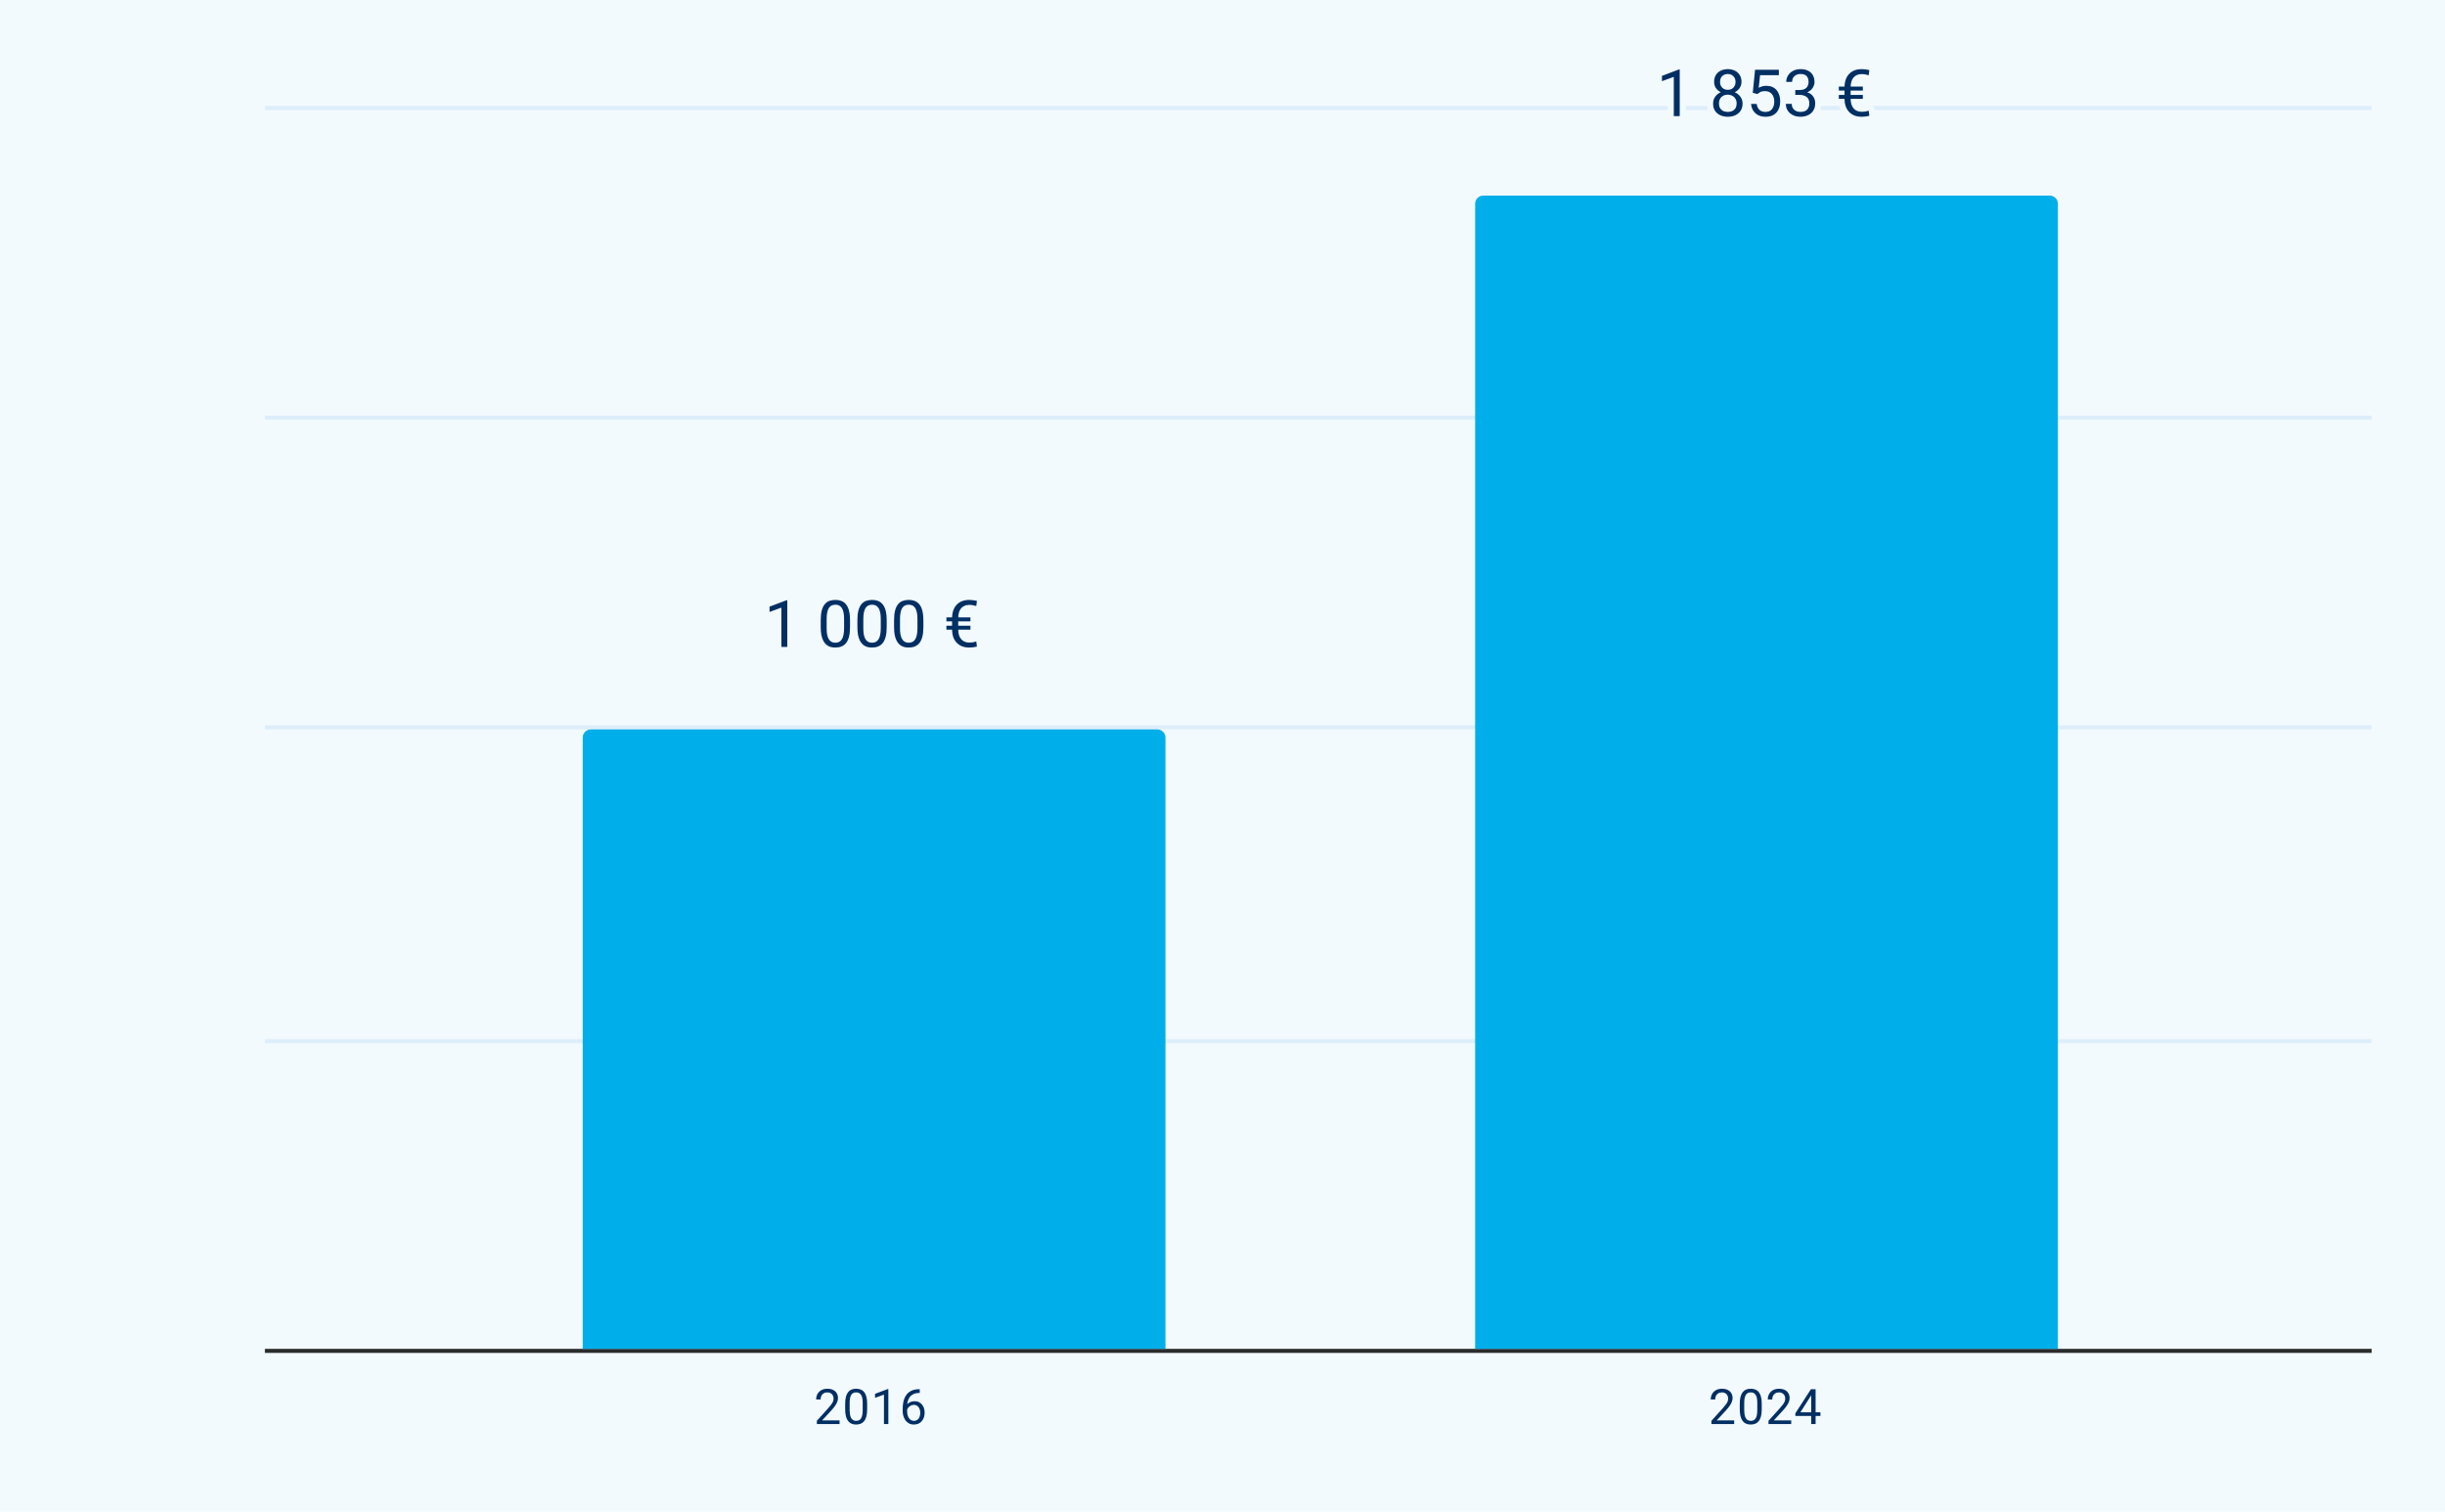 <?xml version="1.0" encoding="UTF-8"?> <svg xmlns:xlink="http://www.w3.org/1999/xlink" xmlns="http://www.w3.org/2000/svg" version="1.1" viewBox="0.0 0.0 600.0 371.0" fill="none" stroke="none" stroke-linecap="square" stroke-miterlimit="10" width="600" height="371"><path fill="#f3fafe" d="M0 0L600.0 0L600.0 371.0L0 371.0L0 0Z" fill-rule="nonzero"></path><path stroke="#2b2d2d" stroke-width="1.0" stroke-linecap="butt" d="M65.5 331.5L581.5 331.5" fill-rule="nonzero"></path><path stroke="#ddeefa" stroke-width="1.0" stroke-linecap="butt" d="M65.5 255.5L581.5 255.5" fill-rule="nonzero"></path><path stroke="#ddeefa" stroke-width="1.0" stroke-linecap="butt" d="M65.5 178.5L581.5 178.5" fill-rule="nonzero"></path><path stroke="#ddeefa" stroke-width="1.0" stroke-linecap="butt" d="M65.5 102.5L581.5 102.5" fill-rule="nonzero"></path><path stroke="#ddeefa" stroke-width="1.0" stroke-linecap="butt" d="M65.5 26.5L581.5 26.5" fill-rule="nonzero"></path><clipPath id="id_0"><path d="M65.55 26.05L581.45 26.05L581.45 331.45L65.55 331.45L65.55 26.05Z" clip-rule="nonzero"></path></clipPath><path stroke="#000000" stroke-width="2.0" stroke-linecap="butt" stroke-opacity="0.0" clip-path="url(#id_0)" d="M286.0 331.0L143.0 331.0L143.0 181.0C143.0 179.895 143.895 179.0 145.0 179.0L284.0 179.0C285.105 179.0 286.0 179.895 286.0 181.0Z" fill-rule="nonzero"></path><path fill="#00aeea" clip-path="url(#id_0)" d="M286.0 331.0L143.0 331.0L143.0 181.0C143.0 179.895 143.895 179.0 145.0 179.0L284.0 179.0C285.105 179.0 286.0 179.895 286.0 181.0Z" fill-rule="nonzero"></path><path stroke="#000000" stroke-width="2.0" stroke-linecap="butt" stroke-opacity="0.0" clip-path="url(#id_0)" d="M505.0 331.0L362.0 331.0L362.0 50.0C362.0 48.895 362.895 48.0 364.0 48.0L503.0 48.0C504.105 48.0 505.0 48.895 505.0 50.0Z" fill-rule="nonzero"></path><path fill="#00aeea" clip-path="url(#id_0)" d="M505.0 331.0L362.0 331.0L362.0 50.0C362.0 48.895 362.895 48.0 364.0 48.0L503.0 48.0C504.105 48.0 505.0 48.895 505.0 50.0Z" fill-rule="nonzero"></path><path stroke="#f3fafe" stroke-width="3.0" stroke-linejoin="round" stroke-linecap="round" d="M193.203 147.312L193.203 158.75L191.75 158.75L191.75 149.109L188.844 150.172L188.844 148.875L192.969 147.312L193.203 147.312ZM208.594 152.156L208.594 153.891Q208.594 155.281 208.344 156.25Q208.094 157.203 207.625 157.797Q207.156 158.375 206.484 158.641Q205.828 158.906 205.0 158.906Q204.344 158.906 203.781 158.75Q203.234 158.578 202.797 158.219Q202.359 157.844 202.047 157.266Q201.734 156.672 201.562 155.844Q201.406 155.0 201.406 153.891L201.406 152.156Q201.406 150.75 201.656 149.812Q201.906 148.859 202.375 148.297Q202.844 147.719 203.5 147.469Q204.172 147.219 204.984 147.219Q205.656 147.219 206.203 147.375Q206.766 147.531 207.203 147.891Q207.641 148.234 207.953 148.812Q208.266 149.375 208.422 150.203Q208.594 151.031 208.594 152.156ZM207.141 154.125L207.141 151.906Q207.141 151.141 207.047 150.562Q206.953 149.984 206.781 149.578Q206.609 149.156 206.344 148.906Q206.094 148.641 205.75 148.516Q205.406 148.391 204.984 148.391Q204.469 148.391 204.062 148.594Q203.672 148.781 203.406 149.203Q203.141 149.609 203.0 150.281Q202.859 150.953 202.859 151.906L202.859 154.125Q202.859 154.891 202.938 155.484Q203.031 156.062 203.203 156.484Q203.391 156.906 203.641 157.188Q203.906 157.453 204.25 157.594Q204.594 157.719 205.0 157.719Q205.531 157.719 205.922 157.516Q206.328 157.312 206.594 156.875Q206.875 156.438 207.0 155.766Q207.141 155.078 207.141 154.125ZM217.594 152.156L217.594 153.891Q217.594 155.281 217.344 156.25Q217.094 157.203 216.625 157.797Q216.156 158.375 215.484 158.641Q214.828 158.906 214.0 158.906Q213.344 158.906 212.781 158.75Q212.234 158.578 211.797 158.219Q211.359 157.844 211.047 157.266Q210.734 156.672 210.562 155.844Q210.406 155.0 210.406 153.891L210.406 152.156Q210.406 150.75 210.656 149.812Q210.906 148.859 211.375 148.297Q211.844 147.719 212.5 147.469Q213.172 147.219 213.984 147.219Q214.656 147.219 215.203 147.375Q215.766 147.531 216.203 147.891Q216.641 148.234 216.953 148.812Q217.266 149.375 217.422 150.203Q217.594 151.031 217.594 152.156ZM216.141 154.125L216.141 151.906Q216.141 151.141 216.047 150.562Q215.953 149.984 215.781 149.578Q215.609 149.156 215.344 148.906Q215.094 148.641 214.75 148.516Q214.406 148.391 213.984 148.391Q213.469 148.391 213.062 148.594Q212.672 148.781 212.406 149.203Q212.141 149.609 212.0 150.281Q211.859 150.953 211.859 151.906L211.859 154.125Q211.859 154.891 211.938 155.484Q212.031 156.062 212.203 156.484Q212.391 156.906 212.641 157.188Q212.906 157.453 213.25 157.594Q213.594 157.719 214.0 157.719Q214.531 157.719 214.922 157.516Q215.328 157.312 215.594 156.875Q215.875 156.438 216.0 155.766Q216.141 155.078 216.141 154.125ZM226.594 152.156L226.594 153.891Q226.594 155.281 226.344 156.25Q226.094 157.203 225.625 157.797Q225.156 158.375 224.484 158.641Q223.828 158.906 223.0 158.906Q222.344 158.906 221.781 158.75Q221.234 158.578 220.797 158.219Q220.359 157.844 220.047 157.266Q219.734 156.672 219.562 155.844Q219.406 155.0 219.406 153.891L219.406 152.156Q219.406 150.75 219.656 149.812Q219.906 148.859 220.375 148.297Q220.844 147.719 221.5 147.469Q222.172 147.219 222.984 147.219Q223.656 147.219 224.203 147.375Q224.766 147.531 225.203 147.891Q225.641 148.234 225.953 148.812Q226.266 149.375 226.422 150.203Q226.594 151.031 226.594 152.156ZM225.141 154.125L225.141 151.906Q225.141 151.141 225.047 150.562Q224.953 149.984 224.781 149.578Q224.609 149.156 224.344 148.906Q224.094 148.641 223.75 148.516Q223.406 148.391 222.984 148.391Q222.469 148.391 222.062 148.594Q221.672 148.781 221.406 149.203Q221.141 149.609 221.0 150.281Q220.859 150.953 220.859 151.906L220.859 154.125Q220.859 154.891 220.938 155.484Q221.031 156.062 221.203 156.484Q221.391 156.906 221.641 157.188Q221.906 157.453 222.25 157.594Q222.594 157.719 223.0 157.719Q223.531 157.719 223.922 157.516Q224.328 157.312 224.594 156.875Q224.875 156.438 225.0 155.766Q225.141 155.078 225.141 154.125ZM237.875 157.688Q238.328 157.688 238.75 157.625Q239.188 157.547 239.578 157.422L239.734 158.672Q239.297 158.781 238.812 158.844Q238.344 158.906 237.859 158.906Q236.922 158.906 236.141 158.625Q235.375 158.328 234.812 157.766Q234.25 157.203 233.938 156.359Q233.641 155.5 233.641 154.375L233.641 151.766Q233.641 150.625 233.938 149.781Q234.25 148.922 234.812 148.359Q235.375 147.781 236.141 147.5Q236.906 147.219 237.844 147.219Q238.344 147.219 238.797 147.281Q239.25 147.344 239.734 147.453L239.578 148.719Q239.188 148.594 238.75 148.516Q238.312 148.438 237.859 148.438Q237.234 148.438 236.734 148.641Q236.234 148.844 235.875 149.25Q235.516 149.656 235.328 150.281Q235.141 150.906 235.141 151.75L235.141 154.375Q235.141 155.219 235.328 155.844Q235.531 156.469 235.891 156.875Q236.25 157.281 236.75 157.484Q237.25 157.688 237.875 157.688ZM238.141 151.5L238.141 152.484L232.25 152.484L232.25 151.5L238.141 151.5ZM238.141 153.547L238.141 154.516L232.25 154.516L232.25 153.547L238.141 153.547Z" fill-rule="nonzero"></path><path fill="#002f63" d="M193.203 147.312L193.203 158.75L191.75 158.75L191.75 149.109L188.844 150.172L188.844 148.875L192.969 147.312L193.203 147.312ZM208.594 152.156L208.594 153.891Q208.594 155.281 208.344 156.25Q208.094 157.203 207.625 157.797Q207.156 158.375 206.484 158.641Q205.828 158.906 205.0 158.906Q204.344 158.906 203.781 158.75Q203.234 158.578 202.797 158.219Q202.359 157.844 202.047 157.266Q201.734 156.672 201.562 155.844Q201.406 155.0 201.406 153.891L201.406 152.156Q201.406 150.75 201.656 149.812Q201.906 148.859 202.375 148.297Q202.844 147.719 203.5 147.469Q204.172 147.219 204.984 147.219Q205.656 147.219 206.203 147.375Q206.766 147.531 207.203 147.891Q207.641 148.234 207.953 148.812Q208.266 149.375 208.422 150.203Q208.594 151.031 208.594 152.156ZM207.141 154.125L207.141 151.906Q207.141 151.141 207.047 150.562Q206.953 149.984 206.781 149.578Q206.609 149.156 206.344 148.906Q206.094 148.641 205.75 148.516Q205.406 148.391 204.984 148.391Q204.469 148.391 204.062 148.594Q203.672 148.781 203.406 149.203Q203.141 149.609 203.0 150.281Q202.859 150.953 202.859 151.906L202.859 154.125Q202.859 154.891 202.938 155.484Q203.031 156.062 203.203 156.484Q203.391 156.906 203.641 157.188Q203.906 157.453 204.25 157.594Q204.594 157.719 205.0 157.719Q205.531 157.719 205.922 157.516Q206.328 157.312 206.594 156.875Q206.875 156.438 207.0 155.766Q207.141 155.078 207.141 154.125ZM217.594 152.156L217.594 153.891Q217.594 155.281 217.344 156.25Q217.094 157.203 216.625 157.797Q216.156 158.375 215.484 158.641Q214.828 158.906 214.0 158.906Q213.344 158.906 212.781 158.75Q212.234 158.578 211.797 158.219Q211.359 157.844 211.047 157.266Q210.734 156.672 210.562 155.844Q210.406 155.0 210.406 153.891L210.406 152.156Q210.406 150.75 210.656 149.812Q210.906 148.859 211.375 148.297Q211.844 147.719 212.5 147.469Q213.172 147.219 213.984 147.219Q214.656 147.219 215.203 147.375Q215.766 147.531 216.203 147.891Q216.641 148.234 216.953 148.812Q217.266 149.375 217.422 150.203Q217.594 151.031 217.594 152.156ZM216.141 154.125L216.141 151.906Q216.141 151.141 216.047 150.562Q215.953 149.984 215.781 149.578Q215.609 149.156 215.344 148.906Q215.094 148.641 214.75 148.516Q214.406 148.391 213.984 148.391Q213.469 148.391 213.062 148.594Q212.672 148.781 212.406 149.203Q212.141 149.609 212.0 150.281Q211.859 150.953 211.859 151.906L211.859 154.125Q211.859 154.891 211.938 155.484Q212.031 156.062 212.203 156.484Q212.391 156.906 212.641 157.188Q212.906 157.453 213.25 157.594Q213.594 157.719 214.0 157.719Q214.531 157.719 214.922 157.516Q215.328 157.312 215.594 156.875Q215.875 156.438 216.0 155.766Q216.141 155.078 216.141 154.125ZM226.594 152.156L226.594 153.891Q226.594 155.281 226.344 156.25Q226.094 157.203 225.625 157.797Q225.156 158.375 224.484 158.641Q223.828 158.906 223.0 158.906Q222.344 158.906 221.781 158.75Q221.234 158.578 220.797 158.219Q220.359 157.844 220.047 157.266Q219.734 156.672 219.562 155.844Q219.406 155.0 219.406 153.891L219.406 152.156Q219.406 150.75 219.656 149.812Q219.906 148.859 220.375 148.297Q220.844 147.719 221.5 147.469Q222.172 147.219 222.984 147.219Q223.656 147.219 224.203 147.375Q224.766 147.531 225.203 147.891Q225.641 148.234 225.953 148.812Q226.266 149.375 226.422 150.203Q226.594 151.031 226.594 152.156ZM225.141 154.125L225.141 151.906Q225.141 151.141 225.047 150.562Q224.953 149.984 224.781 149.578Q224.609 149.156 224.344 148.906Q224.094 148.641 223.75 148.516Q223.406 148.391 222.984 148.391Q222.469 148.391 222.062 148.594Q221.672 148.781 221.406 149.203Q221.141 149.609 221.0 150.281Q220.859 150.953 220.859 151.906L220.859 154.125Q220.859 154.891 220.938 155.484Q221.031 156.062 221.203 156.484Q221.391 156.906 221.641 157.188Q221.906 157.453 222.25 157.594Q222.594 157.719 223.0 157.719Q223.531 157.719 223.922 157.516Q224.328 157.312 224.594 156.875Q224.875 156.438 225.0 155.766Q225.141 155.078 225.141 154.125ZM237.875 157.688Q238.328 157.688 238.75 157.625Q239.188 157.547 239.578 157.422L239.734 158.672Q239.297 158.781 238.812 158.844Q238.344 158.906 237.859 158.906Q236.922 158.906 236.141 158.625Q235.375 158.328 234.812 157.766Q234.25 157.203 233.938 156.359Q233.641 155.5 233.641 154.375L233.641 151.766Q233.641 150.625 233.938 149.781Q234.25 148.922 234.812 148.359Q235.375 147.781 236.141 147.5Q236.906 147.219 237.844 147.219Q238.344 147.219 238.797 147.281Q239.25 147.344 239.734 147.453L239.578 148.719Q239.188 148.594 238.75 148.516Q238.312 148.438 237.859 148.438Q237.234 148.438 236.734 148.641Q236.234 148.844 235.875 149.25Q235.516 149.656 235.328 150.281Q235.141 150.906 235.141 151.75L235.141 154.375Q235.141 155.219 235.328 155.844Q235.531 156.469 235.891 156.875Q236.25 157.281 236.75 157.484Q237.25 157.688 237.875 157.688ZM238.141 151.5L238.141 152.484L232.25 152.484L232.25 151.5L238.141 151.5ZM238.141 153.547L238.141 154.516L232.25 154.516L232.25 153.547L238.141 153.547Z" fill-rule="nonzero"></path><path stroke="#f3fafe" stroke-width="3.0" stroke-linejoin="round" stroke-linecap="round" d="M412.203 17.059L412.203 28.497L410.75 28.497L410.75 18.856L407.844 19.919L407.844 18.622L411.969 17.059L412.203 17.059ZM427.625 25.419Q427.625 26.45 427.141 27.184Q426.656 27.903 425.844 28.278Q425.031 28.653 424.0 28.653Q422.984 28.653 422.156 28.278Q421.344 27.903 420.859 27.184Q420.391 26.45 420.391 25.419Q420.391 24.731 420.641 24.169Q420.906 23.606 421.391 23.184Q421.875 22.763 422.531 22.528Q423.188 22.294 423.984 22.294Q425.031 22.294 425.844 22.7Q426.672 23.106 427.141 23.809Q427.625 24.513 427.625 25.419ZM426.172 25.388Q426.172 24.747 425.891 24.263Q425.625 23.778 425.125 23.513Q424.641 23.231 423.984 23.231Q423.328 23.231 422.844 23.513Q422.359 23.778 422.094 24.263Q421.828 24.747 421.828 25.388Q421.828 26.044 422.094 26.513Q422.359 26.966 422.844 27.216Q423.328 27.466 424.0 27.466Q424.672 27.466 425.156 27.216Q425.641 26.966 425.906 26.513Q426.172 26.044 426.172 25.388ZM427.359 20.075Q427.359 20.903 426.922 21.575Q426.484 22.231 425.719 22.622Q424.969 22.997 424.0 22.997Q423.031 22.997 422.266 22.622Q421.5 22.231 421.062 21.575Q420.641 20.903 420.641 20.075Q420.641 19.091 421.078 18.403Q421.516 17.7 422.266 17.341Q423.031 16.966 424.0 16.966Q424.969 16.966 425.719 17.341Q426.484 17.7 426.922 18.403Q427.359 19.091 427.359 20.075ZM425.906 20.106Q425.906 19.528 425.656 19.091Q425.422 18.653 424.984 18.403Q424.562 18.153 424.0 18.153Q423.422 18.153 423.0 18.388Q422.578 18.622 422.328 19.059Q422.094 19.497 422.094 20.106Q422.094 20.684 422.328 21.122Q422.578 21.559 423.0 21.809Q423.438 22.044 424.0 22.044Q424.578 22.044 425.0 21.809Q425.422 21.559 425.656 21.122Q425.906 20.684 425.906 20.106ZM431.281 23.075L430.125 22.778L430.688 17.122L436.531 17.122L436.531 18.45L431.922 18.45L431.578 21.544Q431.891 21.372 432.359 21.216Q432.844 21.059 433.469 21.059Q434.266 21.059 434.891 21.325Q435.516 21.591 435.953 22.091Q436.391 22.591 436.625 23.294Q436.859 23.997 436.859 24.872Q436.859 25.684 436.641 26.372Q436.422 27.059 435.969 27.575Q435.531 28.091 434.844 28.372Q434.172 28.653 433.266 28.653Q432.578 28.653 431.953 28.466Q431.344 28.263 430.859 27.872Q430.391 27.481 430.078 26.888Q429.781 26.294 429.703 25.497L431.078 25.497Q431.172 26.138 431.453 26.575Q431.734 27.013 432.188 27.247Q432.656 27.466 433.266 27.466Q433.781 27.466 434.172 27.294Q434.578 27.106 434.844 26.778Q435.125 26.434 435.266 25.966Q435.406 25.481 435.406 24.888Q435.406 24.341 435.25 23.888Q435.109 23.419 434.812 23.075Q434.531 22.731 434.109 22.544Q433.688 22.356 433.141 22.356Q432.406 22.356 432.031 22.559Q431.672 22.747 431.281 23.075ZM440.562 22.091L441.594 22.091Q442.344 22.091 442.844 21.841Q443.344 21.591 443.578 21.153Q443.828 20.7 443.828 20.153Q443.828 19.497 443.609 19.059Q443.391 18.606 442.953 18.388Q442.516 18.153 441.844 18.153Q441.234 18.153 440.766 18.388Q440.312 18.622 440.047 19.059Q439.781 19.497 439.781 20.091L438.344 20.091Q438.344 19.231 438.781 18.528Q439.219 17.809 440.0 17.388Q440.797 16.966 441.844 16.966Q442.875 16.966 443.641 17.325Q444.422 17.684 444.844 18.403Q445.281 19.122 445.281 20.184Q445.281 20.606 445.078 21.106Q444.891 21.591 444.469 22.013Q444.047 22.434 443.375 22.7Q442.719 22.966 441.797 22.966L440.562 22.966L440.562 22.091ZM440.562 23.278L440.562 22.419L441.797 22.419Q442.875 22.419 443.578 22.684Q444.297 22.934 444.703 23.372Q445.125 23.794 445.281 24.309Q445.453 24.809 445.453 25.325Q445.453 26.122 445.188 26.747Q444.922 27.356 444.422 27.794Q443.938 28.216 443.281 28.434Q442.625 28.653 441.859 28.653Q441.109 28.653 440.453 28.45Q439.812 28.231 439.312 27.825Q438.812 27.419 438.531 26.841Q438.25 26.247 438.25 25.481L439.688 25.481Q439.688 26.075 439.953 26.528Q440.219 26.966 440.703 27.216Q441.188 27.466 441.859 27.466Q442.516 27.466 443.0 27.231Q443.484 26.997 443.734 26.528Q444.0 26.059 444.0 25.356Q444.0 24.638 443.703 24.184Q443.406 23.731 442.859 23.513Q442.328 23.278 441.594 23.278L440.562 23.278ZM456.875 27.434Q457.328 27.434 457.75 27.372Q458.188 27.294 458.578 27.169L458.734 28.419Q458.297 28.528 457.812 28.591Q457.344 28.653 456.859 28.653Q455.922 28.653 455.141 28.372Q454.375 28.075 453.812 27.513Q453.25 26.95 452.938 26.106Q452.641 25.247 452.641 24.122L452.641 21.513Q452.641 20.372 452.938 19.528Q453.25 18.669 453.812 18.106Q454.375 17.528 455.141 17.247Q455.906 16.966 456.844 16.966Q457.344 16.966 457.797 17.028Q458.25 17.091 458.734 17.2L458.578 18.466Q458.188 18.341 457.75 18.263Q457.312 18.184 456.859 18.184Q456.234 18.184 455.734 18.388Q455.234 18.591 454.875 18.997Q454.516 19.403 454.328 20.028Q454.141 20.653 454.141 21.497L454.141 24.122Q454.141 24.966 454.328 25.591Q454.531 26.216 454.891 26.622Q455.25 27.028 455.75 27.231Q456.25 27.434 456.875 27.434ZM457.141 21.247L457.141 22.231L451.25 22.231L451.25 21.247L457.141 21.247ZM457.141 23.294L457.141 24.263L451.25 24.263L451.25 23.294L457.141 23.294Z" fill-rule="nonzero"></path><path fill="#002f63" d="M412.203 17.059L412.203 28.497L410.75 28.497L410.75 18.856L407.844 19.919L407.844 18.622L411.969 17.059L412.203 17.059ZM427.625 25.419Q427.625 26.45 427.141 27.184Q426.656 27.903 425.844 28.278Q425.031 28.653 424.0 28.653Q422.984 28.653 422.156 28.278Q421.344 27.903 420.859 27.184Q420.391 26.45 420.391 25.419Q420.391 24.731 420.641 24.169Q420.906 23.606 421.391 23.184Q421.875 22.763 422.531 22.528Q423.188 22.294 423.984 22.294Q425.031 22.294 425.844 22.7Q426.672 23.106 427.141 23.809Q427.625 24.513 427.625 25.419ZM426.172 25.388Q426.172 24.747 425.891 24.263Q425.625 23.778 425.125 23.513Q424.641 23.231 423.984 23.231Q423.328 23.231 422.844 23.513Q422.359 23.778 422.094 24.263Q421.828 24.747 421.828 25.388Q421.828 26.044 422.094 26.513Q422.359 26.966 422.844 27.216Q423.328 27.466 424.0 27.466Q424.672 27.466 425.156 27.216Q425.641 26.966 425.906 26.513Q426.172 26.044 426.172 25.388ZM427.359 20.075Q427.359 20.903 426.922 21.575Q426.484 22.231 425.719 22.622Q424.969 22.997 424.0 22.997Q423.031 22.997 422.266 22.622Q421.5 22.231 421.062 21.575Q420.641 20.903 420.641 20.075Q420.641 19.091 421.078 18.403Q421.516 17.7 422.266 17.341Q423.031 16.966 424.0 16.966Q424.969 16.966 425.719 17.341Q426.484 17.7 426.922 18.403Q427.359 19.091 427.359 20.075ZM425.906 20.106Q425.906 19.528 425.656 19.091Q425.422 18.653 424.984 18.403Q424.562 18.153 424.0 18.153Q423.422 18.153 423.0 18.388Q422.578 18.622 422.328 19.059Q422.094 19.497 422.094 20.106Q422.094 20.684 422.328 21.122Q422.578 21.559 423.0 21.809Q423.438 22.044 424.0 22.044Q424.578 22.044 425.0 21.809Q425.422 21.559 425.656 21.122Q425.906 20.684 425.906 20.106ZM431.281 23.075L430.125 22.778L430.688 17.122L436.531 17.122L436.531 18.45L431.922 18.45L431.578 21.544Q431.891 21.372 432.359 21.216Q432.844 21.059 433.469 21.059Q434.266 21.059 434.891 21.325Q435.516 21.591 435.953 22.091Q436.391 22.591 436.625 23.294Q436.859 23.997 436.859 24.872Q436.859 25.684 436.641 26.372Q436.422 27.059 435.969 27.575Q435.531 28.091 434.844 28.372Q434.172 28.653 433.266 28.653Q432.578 28.653 431.953 28.466Q431.344 28.263 430.859 27.872Q430.391 27.481 430.078 26.888Q429.781 26.294 429.703 25.497L431.078 25.497Q431.172 26.138 431.453 26.575Q431.734 27.013 432.188 27.247Q432.656 27.466 433.266 27.466Q433.781 27.466 434.172 27.294Q434.578 27.106 434.844 26.778Q435.125 26.434 435.266 25.966Q435.406 25.481 435.406 24.888Q435.406 24.341 435.25 23.888Q435.109 23.419 434.812 23.075Q434.531 22.731 434.109 22.544Q433.688 22.356 433.141 22.356Q432.406 22.356 432.031 22.559Q431.672 22.747 431.281 23.075ZM440.562 22.091L441.594 22.091Q442.344 22.091 442.844 21.841Q443.344 21.591 443.578 21.153Q443.828 20.7 443.828 20.153Q443.828 19.497 443.609 19.059Q443.391 18.606 442.953 18.388Q442.516 18.153 441.844 18.153Q441.234 18.153 440.766 18.388Q440.312 18.622 440.047 19.059Q439.781 19.497 439.781 20.091L438.344 20.091Q438.344 19.231 438.781 18.528Q439.219 17.809 440.0 17.388Q440.797 16.966 441.844 16.966Q442.875 16.966 443.641 17.325Q444.422 17.684 444.844 18.403Q445.281 19.122 445.281 20.184Q445.281 20.606 445.078 21.106Q444.891 21.591 444.469 22.013Q444.047 22.434 443.375 22.7Q442.719 22.966 441.797 22.966L440.562 22.966L440.562 22.091ZM440.562 23.278L440.562 22.419L441.797 22.419Q442.875 22.419 443.578 22.684Q444.297 22.934 444.703 23.372Q445.125 23.794 445.281 24.309Q445.453 24.809 445.453 25.325Q445.453 26.122 445.188 26.747Q444.922 27.356 444.422 27.794Q443.938 28.216 443.281 28.434Q442.625 28.653 441.859 28.653Q441.109 28.653 440.453 28.45Q439.812 28.231 439.312 27.825Q438.812 27.419 438.531 26.841Q438.25 26.247 438.25 25.481L439.688 25.481Q439.688 26.075 439.953 26.528Q440.219 26.966 440.703 27.216Q441.188 27.466 441.859 27.466Q442.516 27.466 443.0 27.231Q443.484 26.997 443.734 26.528Q444.0 26.059 444.0 25.356Q444.0 24.638 443.703 24.184Q443.406 23.731 442.859 23.513Q442.328 23.278 441.594 23.278L440.562 23.278ZM456.875 27.434Q457.328 27.434 457.75 27.372Q458.188 27.294 458.578 27.169L458.734 28.419Q458.297 28.528 457.812 28.591Q457.344 28.653 456.859 28.653Q455.922 28.653 455.141 28.372Q454.375 28.075 453.812 27.513Q453.25 26.95 452.938 26.106Q452.641 25.247 452.641 24.122L452.641 21.513Q452.641 20.372 452.938 19.528Q453.25 18.669 453.812 18.106Q454.375 17.528 455.141 17.247Q455.906 16.966 456.844 16.966Q457.344 16.966 457.797 17.028Q458.25 17.091 458.734 17.2L458.578 18.466Q458.188 18.341 457.75 18.263Q457.312 18.184 456.859 18.184Q456.234 18.184 455.734 18.388Q455.234 18.591 454.875 18.997Q454.516 19.403 454.328 20.028Q454.141 20.653 454.141 21.497L454.141 24.122Q454.141 24.966 454.328 25.591Q454.531 26.216 454.891 26.622Q455.25 27.028 455.75 27.231Q456.25 27.434 456.875 27.434ZM457.141 21.247L457.141 22.231L451.25 22.231L451.25 21.247L457.141 21.247ZM457.141 23.294L457.141 24.263L451.25 24.263L451.25 23.294L457.141 23.294Z" fill-rule="nonzero"></path><path fill="#f3fafe" d="M48.612 330.997L48.612 332.309Q48.612 333.356 48.425 334.075Q48.237 334.794 47.878 335.231Q47.534 335.669 47.034 335.872Q46.55 336.075 45.925 336.075Q45.441 336.075 45.019 335.95Q44.597 335.825 44.269 335.559Q43.941 335.278 43.706 334.841Q43.472 334.403 43.347 333.778Q43.222 333.137 43.222 332.309L43.222 330.997Q43.222 329.95 43.409 329.247Q43.612 328.544 43.956 328.106Q44.316 327.669 44.8 327.481Q45.3 327.294 45.909 327.294Q46.409 327.294 46.831 327.419Q47.253 327.544 47.581 327.809Q47.909 328.059 48.128 328.497Q48.362 328.919 48.487 329.544Q48.612 330.169 48.612 330.997ZM47.519 332.481L47.519 330.825Q47.519 330.247 47.456 329.809Q47.394 329.372 47.253 329.059Q47.128 328.747 46.925 328.559Q46.737 328.372 46.487 328.278Q46.237 328.184 45.909 328.184Q45.534 328.184 45.222 328.325Q44.925 328.466 44.722 328.778Q44.519 329.091 44.409 329.606Q44.316 330.106 44.316 330.825L44.316 332.481Q44.316 333.059 44.378 333.497Q44.456 333.934 44.581 334.262Q44.722 334.575 44.909 334.778Q45.112 334.981 45.362 335.075Q45.612 335.169 45.925 335.169Q46.331 335.169 46.628 335.028Q46.925 334.872 47.128 334.544Q47.331 334.216 47.425 333.716Q47.519 333.2 47.519 332.481ZM57.331 335.153Q57.659 335.153 57.987 335.106Q58.316 335.044 58.597 334.95L58.722 335.887Q58.394 335.981 58.034 336.028Q57.675 336.075 57.316 336.075Q56.612 336.075 56.034 335.856Q55.456 335.637 55.034 335.216Q54.612 334.794 54.378 334.153Q54.144 333.512 54.144 332.669L54.144 330.716Q54.144 329.856 54.378 329.231Q54.612 328.591 55.034 328.169Q55.456 327.731 56.034 327.512Q56.612 327.294 57.316 327.294Q57.675 327.294 58.019 327.356Q58.362 327.403 58.722 327.481L58.597 328.419Q58.316 328.325 57.987 328.278Q57.659 328.216 57.316 328.216Q56.847 328.216 56.472 328.372Q56.097 328.528 55.831 328.841Q55.566 329.137 55.425 329.606Q55.284 330.075 55.284 330.7L55.284 332.669Q55.284 333.294 55.425 333.762Q55.566 334.231 55.831 334.544Q56.112 334.841 56.487 334.997Q56.862 335.153 57.331 335.153ZM57.534 330.512L57.534 331.247L53.112 331.247L53.112 330.512L57.534 330.512ZM57.534 332.044L57.534 332.778L53.112 332.778L53.112 332.044L57.534 332.044Z" fill-rule="nonzero"></path><path fill="#f3fafe" d="M30.628 255.537L29.769 255.319L30.191 251.069L34.566 251.069L34.566 252.069L31.113 252.069L30.847 254.397Q31.081 254.256 31.441 254.147Q31.816 254.022 32.284 254.022Q32.862 254.022 33.331 254.225Q33.8 254.428 34.128 254.803Q34.472 255.178 34.644 255.709Q34.816 256.225 34.816 256.881Q34.816 257.491 34.644 258.006Q34.487 258.522 34.144 258.913Q33.816 259.288 33.3 259.506Q32.8 259.725 32.112 259.725Q31.597 259.725 31.144 259.584Q30.691 259.428 30.316 259.131Q29.956 258.834 29.738 258.397Q29.519 257.959 29.456 257.35L30.488 257.35Q30.55 257.834 30.753 258.163Q30.972 258.491 31.316 258.663Q31.659 258.819 32.112 258.819Q32.503 258.819 32.8 258.694Q33.097 258.553 33.3 258.303Q33.519 258.053 33.628 257.694Q33.737 257.334 33.737 256.897Q33.737 256.491 33.612 256.147Q33.503 255.803 33.284 255.553Q33.066 255.287 32.753 255.147Q32.441 254.991 32.019 254.991Q31.488 254.991 31.206 255.147Q30.925 255.287 30.628 255.537ZM41.612 254.647L41.612 255.959Q41.612 257.006 41.425 257.725Q41.237 258.444 40.878 258.881Q40.534 259.319 40.034 259.522Q39.55 259.725 38.925 259.725Q38.441 259.725 38.019 259.6Q37.597 259.475 37.269 259.209Q36.941 258.928 36.706 258.491Q36.472 258.053 36.347 257.428Q36.222 256.788 36.222 255.959L36.222 254.647Q36.222 253.6 36.409 252.897Q36.612 252.194 36.956 251.756Q37.316 251.319 37.8 251.131Q38.3 250.944 38.909 250.944Q39.409 250.944 39.831 251.069Q40.253 251.194 40.581 251.459Q40.909 251.709 41.128 252.147Q41.362 252.569 41.487 253.194Q41.612 253.819 41.612 254.647ZM40.519 256.131L40.519 254.475Q40.519 253.897 40.456 253.459Q40.394 253.022 40.253 252.709Q40.128 252.397 39.925 252.209Q39.737 252.022 39.487 251.928Q39.237 251.834 38.909 251.834Q38.534 251.834 38.222 251.975Q37.925 252.116 37.722 252.428Q37.519 252.741 37.409 253.256Q37.316 253.756 37.316 254.475L37.316 256.131Q37.316 256.709 37.378 257.147Q37.456 257.584 37.581 257.913Q37.722 258.225 37.909 258.428Q38.112 258.631 38.362 258.725Q38.612 258.819 38.925 258.819Q39.331 258.819 39.628 258.678Q39.925 258.522 40.128 258.194Q40.331 257.866 40.425 257.366Q40.519 256.85 40.519 256.131ZM48.612 254.647L48.612 255.959Q48.612 257.006 48.425 257.725Q48.237 258.444 47.878 258.881Q47.534 259.319 47.034 259.522Q46.55 259.725 45.925 259.725Q45.441 259.725 45.019 259.6Q44.597 259.475 44.269 259.209Q43.941 258.928 43.706 258.491Q43.472 258.053 43.347 257.428Q43.222 256.788 43.222 255.959L43.222 254.647Q43.222 253.6 43.409 252.897Q43.612 252.194 43.956 251.756Q44.316 251.319 44.8 251.131Q45.3 250.944 45.909 250.944Q46.409 250.944 46.831 251.069Q47.253 251.194 47.581 251.459Q47.909 251.709 48.128 252.147Q48.362 252.569 48.487 253.194Q48.612 253.819 48.612 254.647ZM47.519 256.131L47.519 254.475Q47.519 253.897 47.456 253.459Q47.394 253.022 47.253 252.709Q47.128 252.397 46.925 252.209Q46.737 252.022 46.487 251.928Q46.237 251.834 45.909 251.834Q45.534 251.834 45.222 251.975Q44.925 252.116 44.722 252.428Q44.519 252.741 44.409 253.256Q44.316 253.756 44.316 254.475L44.316 256.131Q44.316 256.709 44.378 257.147Q44.456 257.584 44.581 257.913Q44.722 258.225 44.909 258.428Q45.112 258.631 45.362 258.725Q45.612 258.819 45.925 258.819Q46.331 258.819 46.628 258.678Q46.925 258.522 47.128 258.194Q47.331 257.866 47.425 257.366Q47.519 256.85 47.519 256.131ZM57.331 258.803Q57.659 258.803 57.987 258.756Q58.316 258.694 58.597 258.6L58.722 259.538Q58.394 259.631 58.034 259.678Q57.675 259.725 57.316 259.725Q56.612 259.725 56.034 259.506Q55.456 259.288 55.034 258.866Q54.612 258.444 54.378 257.803Q54.144 257.163 54.144 256.319L54.144 254.366Q54.144 253.506 54.378 252.881Q54.612 252.241 55.034 251.819Q55.456 251.381 56.034 251.162Q56.612 250.944 57.316 250.944Q57.675 250.944 58.019 251.006Q58.362 251.053 58.722 251.131L58.597 252.069Q58.316 251.975 57.987 251.928Q57.659 251.866 57.316 251.866Q56.847 251.866 56.472 252.022Q56.097 252.178 55.831 252.491Q55.566 252.787 55.425 253.256Q55.284 253.725 55.284 254.35L55.284 256.319Q55.284 256.944 55.425 257.413Q55.566 257.881 55.831 258.194Q56.112 258.491 56.487 258.647Q56.862 258.803 57.331 258.803ZM57.534 254.162L57.534 254.897L53.112 254.897L53.112 254.162L57.534 254.162ZM57.534 255.694L57.534 256.428L53.112 256.428L53.112 255.694L57.534 255.694Z" fill-rule="nonzero"></path><path fill="#f3fafe" d="M22.816 174.672L22.816 183.25L21.738 183.25L21.738 176.031L19.55 176.828L19.55 175.844L22.659 174.672L22.816 174.672ZM34.612 178.297L34.612 179.609Q34.612 180.656 34.425 181.375Q34.237 182.094 33.878 182.531Q33.534 182.969 33.034 183.172Q32.55 183.375 31.925 183.375Q31.441 183.375 31.019 183.25Q30.597 183.125 30.269 182.859Q29.941 182.578 29.706 182.141Q29.472 181.703 29.347 181.078Q29.222 180.438 29.222 179.609L29.222 178.297Q29.222 177.25 29.409 176.547Q29.613 175.844 29.956 175.406Q30.316 174.969 30.8 174.781Q31.3 174.594 31.909 174.594Q32.409 174.594 32.831 174.719Q33.253 174.844 33.581 175.109Q33.909 175.359 34.128 175.797Q34.362 176.219 34.487 176.844Q34.612 177.469 34.612 178.297ZM33.519 179.781L33.519 178.125Q33.519 177.547 33.456 177.109Q33.394 176.672 33.253 176.359Q33.128 176.047 32.925 175.859Q32.737 175.672 32.487 175.578Q32.237 175.484 31.909 175.484Q31.534 175.484 31.222 175.625Q30.925 175.766 30.722 176.078Q30.519 176.391 30.409 176.906Q30.316 177.406 30.316 178.125L30.316 179.781Q30.316 180.359 30.378 180.797Q30.456 181.234 30.581 181.562Q30.722 181.875 30.909 182.078Q31.113 182.281 31.363 182.375Q31.613 182.469 31.925 182.469Q32.331 182.469 32.628 182.328Q32.925 182.172 33.128 181.844Q33.331 181.516 33.425 181.016Q33.519 180.5 33.519 179.781ZM41.612 178.297L41.612 179.609Q41.612 180.656 41.425 181.375Q41.237 182.094 40.878 182.531Q40.534 182.969 40.034 183.172Q39.55 183.375 38.925 183.375Q38.441 183.375 38.019 183.25Q37.597 183.125 37.269 182.859Q36.941 182.578 36.706 182.141Q36.472 181.703 36.347 181.078Q36.222 180.438 36.222 179.609L36.222 178.297Q36.222 177.25 36.409 176.547Q36.612 175.844 36.956 175.406Q37.316 174.969 37.8 174.781Q38.3 174.594 38.909 174.594Q39.409 174.594 39.831 174.719Q40.253 174.844 40.581 175.109Q40.909 175.359 41.128 175.797Q41.362 176.219 41.487 176.844Q41.612 177.469 41.612 178.297ZM40.519 179.781L40.519 178.125Q40.519 177.547 40.456 177.109Q40.394 176.672 40.253 176.359Q40.128 176.047 39.925 175.859Q39.737 175.672 39.487 175.578Q39.237 175.484 38.909 175.484Q38.534 175.484 38.222 175.625Q37.925 175.766 37.722 176.078Q37.519 176.391 37.409 176.906Q37.316 177.406 37.316 178.125L37.316 179.781Q37.316 180.359 37.378 180.797Q37.456 181.234 37.581 181.562Q37.722 181.875 37.909 182.078Q38.112 182.281 38.362 182.375Q38.612 182.469 38.925 182.469Q39.331 182.469 39.628 182.328Q39.925 182.172 40.128 181.844Q40.331 181.516 40.425 181.016Q40.519 180.5 40.519 179.781ZM48.612 178.297L48.612 179.609Q48.612 180.656 48.425 181.375Q48.237 182.094 47.878 182.531Q47.534 182.969 47.034 183.172Q46.55 183.375 45.925 183.375Q45.441 183.375 45.019 183.25Q44.597 183.125 44.269 182.859Q43.941 182.578 43.706 182.141Q43.472 181.703 43.347 181.078Q43.222 180.438 43.222 179.609L43.222 178.297Q43.222 177.25 43.409 176.547Q43.612 175.844 43.956 175.406Q44.316 174.969 44.8 174.781Q45.3 174.594 45.909 174.594Q46.409 174.594 46.831 174.719Q47.253 174.844 47.581 175.109Q47.909 175.359 48.128 175.797Q48.362 176.219 48.487 176.844Q48.612 177.469 48.612 178.297ZM47.519 179.781L47.519 178.125Q47.519 177.547 47.456 177.109Q47.394 176.672 47.253 176.359Q47.128 176.047 46.925 175.859Q46.737 175.672 46.487 175.578Q46.237 175.484 45.909 175.484Q45.534 175.484 45.222 175.625Q44.925 175.766 44.722 176.078Q44.519 176.391 44.409 176.906Q44.316 177.406 44.316 178.125L44.316 179.781Q44.316 180.359 44.378 180.797Q44.456 181.234 44.581 181.562Q44.722 181.875 44.909 182.078Q45.112 182.281 45.362 182.375Q45.612 182.469 45.925 182.469Q46.331 182.469 46.628 182.328Q46.925 182.172 47.128 181.844Q47.331 181.516 47.425 181.016Q47.519 180.5 47.519 179.781ZM57.331 182.453Q57.659 182.453 57.987 182.406Q58.316 182.344 58.597 182.25L58.722 183.188Q58.394 183.281 58.034 183.328Q57.675 183.375 57.316 183.375Q56.612 183.375 56.034 183.156Q55.456 182.938 55.034 182.516Q54.612 182.094 54.378 181.453Q54.144 180.812 54.144 179.969L54.144 178.016Q54.144 177.156 54.378 176.531Q54.612 175.891 55.034 175.469Q55.456 175.031 56.034 174.812Q56.612 174.594 57.316 174.594Q57.675 174.594 58.019 174.656Q58.362 174.703 58.722 174.781L58.597 175.719Q58.316 175.625 57.987 175.578Q57.659 175.516 57.316 175.516Q56.847 175.516 56.472 175.672Q56.097 175.828 55.831 176.141Q55.566 176.438 55.425 176.906Q55.284 177.375 55.284 178.0L55.284 179.969Q55.284 180.594 55.425 181.062Q55.566 181.531 55.831 181.844Q56.112 182.141 56.487 182.297Q56.862 182.453 57.331 182.453ZM57.534 177.812L57.534 178.547L53.112 178.547L53.112 177.812L57.534 177.812ZM57.534 179.344L57.534 180.078L53.112 180.078L53.112 179.344L57.534 179.344Z" fill-rule="nonzero"></path><path fill="#f3fafe" d="M22.816 98.322L22.816 106.9L21.738 106.9L21.738 99.681L19.55 100.478L19.55 99.494L22.659 98.322L22.816 98.322ZM30.628 102.838L29.769 102.619L30.191 98.369L34.566 98.369L34.566 99.369L31.113 99.369L30.847 101.697Q31.081 101.556 31.441 101.447Q31.816 101.322 32.284 101.322Q32.862 101.322 33.331 101.525Q33.8 101.728 34.128 102.103Q34.472 102.478 34.644 103.009Q34.816 103.525 34.816 104.181Q34.816 104.791 34.644 105.306Q34.487 105.822 34.144 106.213Q33.816 106.588 33.3 106.806Q32.8 107.025 32.112 107.025Q31.597 107.025 31.144 106.884Q30.691 106.728 30.316 106.431Q29.956 106.134 29.738 105.697Q29.519 105.259 29.456 104.65L30.488 104.65Q30.55 105.134 30.753 105.463Q30.972 105.791 31.316 105.963Q31.659 106.119 32.112 106.119Q32.503 106.119 32.8 105.994Q33.097 105.853 33.3 105.603Q33.519 105.353 33.628 104.994Q33.737 104.634 33.737 104.197Q33.737 103.791 33.612 103.447Q33.503 103.103 33.284 102.853Q33.066 102.588 32.753 102.447Q32.441 102.291 32.019 102.291Q31.488 102.291 31.206 102.447Q30.925 102.588 30.628 102.838ZM41.612 101.947L41.612 103.259Q41.612 104.306 41.425 105.025Q41.237 105.744 40.878 106.181Q40.534 106.619 40.034 106.822Q39.55 107.025 38.925 107.025Q38.441 107.025 38.019 106.9Q37.597 106.775 37.269 106.509Q36.941 106.228 36.706 105.791Q36.472 105.353 36.347 104.728Q36.222 104.088 36.222 103.259L36.222 101.947Q36.222 100.9 36.409 100.197Q36.612 99.494 36.956 99.056Q37.316 98.619 37.8 98.431Q38.3 98.244 38.909 98.244Q39.409 98.244 39.831 98.369Q40.253 98.494 40.581 98.759Q40.909 99.009 41.128 99.447Q41.362 99.869 41.487 100.494Q41.612 101.119 41.612 101.947ZM40.519 103.431L40.519 101.775Q40.519 101.197 40.456 100.759Q40.394 100.322 40.253 100.009Q40.128 99.697 39.925 99.509Q39.737 99.322 39.487 99.228Q39.237 99.134 38.909 99.134Q38.534 99.134 38.222 99.275Q37.925 99.416 37.722 99.728Q37.519 100.041 37.409 100.556Q37.316 101.056 37.316 101.775L37.316 103.431Q37.316 104.009 37.378 104.447Q37.456 104.884 37.581 105.213Q37.722 105.525 37.909 105.728Q38.112 105.931 38.362 106.025Q38.612 106.119 38.925 106.119Q39.331 106.119 39.628 105.978Q39.925 105.822 40.128 105.494Q40.331 105.166 40.425 104.666Q40.519 104.15 40.519 103.431ZM48.612 101.947L48.612 103.259Q48.612 104.306 48.425 105.025Q48.237 105.744 47.878 106.181Q47.534 106.619 47.034 106.822Q46.55 107.025 45.925 107.025Q45.441 107.025 45.019 106.9Q44.597 106.775 44.269 106.509Q43.941 106.228 43.706 105.791Q43.472 105.353 43.347 104.728Q43.222 104.088 43.222 103.259L43.222 101.947Q43.222 100.9 43.409 100.197Q43.612 99.494 43.956 99.056Q44.316 98.619 44.8 98.431Q45.3 98.244 45.909 98.244Q46.409 98.244 46.831 98.369Q47.253 98.494 47.581 98.759Q47.909 99.009 48.128 99.447Q48.362 99.869 48.487 100.494Q48.612 101.119 48.612 101.947ZM47.519 103.431L47.519 101.775Q47.519 101.197 47.456 100.759Q47.394 100.322 47.253 100.009Q47.128 99.697 46.925 99.509Q46.737 99.322 46.487 99.228Q46.237 99.134 45.909 99.134Q45.534 99.134 45.222 99.275Q44.925 99.416 44.722 99.728Q44.519 100.041 44.409 100.556Q44.316 101.056 44.316 101.775L44.316 103.431Q44.316 104.009 44.378 104.447Q44.456 104.884 44.581 105.213Q44.722 105.525 44.909 105.728Q45.112 105.931 45.362 106.025Q45.612 106.119 45.925 106.119Q46.331 106.119 46.628 105.978Q46.925 105.822 47.128 105.494Q47.331 105.166 47.425 104.666Q47.519 104.15 47.519 103.431ZM57.331 106.103Q57.659 106.103 57.987 106.056Q58.316 105.994 58.597 105.9L58.722 106.838Q58.394 106.931 58.034 106.978Q57.675 107.025 57.316 107.025Q56.612 107.025 56.034 106.806Q55.456 106.588 55.034 106.166Q54.612 105.744 54.378 105.103Q54.144 104.463 54.144 103.619L54.144 101.666Q54.144 100.806 54.378 100.181Q54.612 99.541 55.034 99.119Q55.456 98.681 56.034 98.463Q56.612 98.244 57.316 98.244Q57.675 98.244 58.019 98.306Q58.362 98.353 58.722 98.431L58.597 99.369Q58.316 99.275 57.987 99.228Q57.659 99.166 57.316 99.166Q56.847 99.166 56.472 99.322Q56.097 99.478 55.831 99.791Q55.566 100.088 55.425 100.556Q55.284 101.025 55.284 101.65L55.284 103.619Q55.284 104.244 55.425 104.713Q55.566 105.181 55.831 105.494Q56.112 105.791 56.487 105.947Q56.862 106.103 57.331 106.103ZM57.534 101.463L57.534 102.197L53.112 102.197L53.112 101.463L57.534 101.463ZM57.534 102.994L57.534 103.728L53.112 103.728L53.112 102.994L57.534 102.994Z" fill-rule="nonzero"></path><path fill="#f3fafe" d="M24.847 29.659L24.847 30.55L19.269 30.55L19.269 29.769L22.066 26.659Q22.581 26.081 22.863 25.691Q23.144 25.284 23.253 24.972Q23.378 24.644 23.378 24.316Q23.378 23.894 23.206 23.55Q23.034 23.206 22.691 23.003Q22.363 22.784 21.878 22.784Q21.316 22.784 20.941 23.019Q20.566 23.238 20.378 23.628Q20.191 24.019 20.191 24.519L19.097 24.519Q19.097 23.8 19.409 23.206Q19.738 22.613 20.347 22.253Q20.972 21.894 21.878 21.894Q22.691 21.894 23.269 22.191Q23.847 22.472 24.144 22.988Q24.456 23.488 24.456 24.175Q24.456 24.55 24.331 24.941Q24.206 25.316 23.988 25.706Q23.769 26.081 23.472 26.456Q23.191 26.816 22.863 27.175L20.566 29.659L24.847 29.659ZM34.612 25.597L34.612 26.909Q34.612 27.956 34.425 28.675Q34.237 29.394 33.878 29.831Q33.534 30.269 33.034 30.472Q32.55 30.675 31.925 30.675Q31.441 30.675 31.019 30.55Q30.597 30.425 30.269 30.159Q29.941 29.878 29.706 29.441Q29.472 29.003 29.347 28.378Q29.222 27.738 29.222 26.909L29.222 25.597Q29.222 24.55 29.409 23.847Q29.613 23.144 29.956 22.706Q30.316 22.269 30.8 22.081Q31.3 21.894 31.909 21.894Q32.409 21.894 32.831 22.019Q33.253 22.144 33.581 22.409Q33.909 22.659 34.128 23.097Q34.362 23.519 34.487 24.144Q34.612 24.769 34.612 25.597ZM33.519 27.081L33.519 25.425Q33.519 24.847 33.456 24.409Q33.394 23.972 33.253 23.659Q33.128 23.347 32.925 23.159Q32.737 22.972 32.487 22.878Q32.237 22.784 31.909 22.784Q31.534 22.784 31.222 22.925Q30.925 23.066 30.722 23.378Q30.519 23.691 30.409 24.206Q30.316 24.706 30.316 25.425L30.316 27.081Q30.316 27.659 30.378 28.097Q30.456 28.534 30.581 28.863Q30.722 29.175 30.909 29.378Q31.113 29.581 31.363 29.675Q31.613 29.769 31.925 29.769Q32.331 29.769 32.628 29.628Q32.925 29.472 33.128 29.144Q33.331 28.816 33.425 28.316Q33.519 27.8 33.519 27.081ZM41.612 25.597L41.612 26.909Q41.612 27.956 41.425 28.675Q41.237 29.394 40.878 29.831Q40.534 30.269 40.034 30.472Q39.55 30.675 38.925 30.675Q38.441 30.675 38.019 30.55Q37.597 30.425 37.269 30.159Q36.941 29.878 36.706 29.441Q36.472 29.003 36.347 28.378Q36.222 27.738 36.222 26.909L36.222 25.597Q36.222 24.55 36.409 23.847Q36.612 23.144 36.956 22.706Q37.316 22.269 37.8 22.081Q38.3 21.894 38.909 21.894Q39.409 21.894 39.831 22.019Q40.253 22.144 40.581 22.409Q40.909 22.659 41.128 23.097Q41.362 23.519 41.487 24.144Q41.612 24.769 41.612 25.597ZM40.519 27.081L40.519 25.425Q40.519 24.847 40.456 24.409Q40.394 23.972 40.253 23.659Q40.128 23.347 39.925 23.159Q39.737 22.972 39.487 22.878Q39.237 22.784 38.909 22.784Q38.534 22.784 38.222 22.925Q37.925 23.066 37.722 23.378Q37.519 23.691 37.409 24.206Q37.316 24.706 37.316 25.425L37.316 27.081Q37.316 27.659 37.378 28.097Q37.456 28.534 37.581 28.863Q37.722 29.175 37.909 29.378Q38.112 29.581 38.362 29.675Q38.612 29.769 38.925 29.769Q39.331 29.769 39.628 29.628Q39.925 29.472 40.128 29.144Q40.331 28.816 40.425 28.316Q40.519 27.8 40.519 27.081ZM48.612 25.597L48.612 26.909Q48.612 27.956 48.425 28.675Q48.237 29.394 47.878 29.831Q47.534 30.269 47.034 30.472Q46.55 30.675 45.925 30.675Q45.441 30.675 45.019 30.55Q44.597 30.425 44.269 30.159Q43.941 29.878 43.706 29.441Q43.472 29.003 43.347 28.378Q43.222 27.738 43.222 26.909L43.222 25.597Q43.222 24.55 43.409 23.847Q43.612 23.144 43.956 22.706Q44.316 22.269 44.8 22.081Q45.3 21.894 45.909 21.894Q46.409 21.894 46.831 22.019Q47.253 22.144 47.581 22.409Q47.909 22.659 48.128 23.097Q48.362 23.519 48.487 24.144Q48.612 24.769 48.612 25.597ZM47.519 27.081L47.519 25.425Q47.519 24.847 47.456 24.409Q47.394 23.972 47.253 23.659Q47.128 23.347 46.925 23.159Q46.737 22.972 46.487 22.878Q46.237 22.784 45.909 22.784Q45.534 22.784 45.222 22.925Q44.925 23.066 44.722 23.378Q44.519 23.691 44.409 24.206Q44.316 24.706 44.316 25.425L44.316 27.081Q44.316 27.659 44.378 28.097Q44.456 28.534 44.581 28.863Q44.722 29.175 44.909 29.378Q45.112 29.581 45.362 29.675Q45.612 29.769 45.925 29.769Q46.331 29.769 46.628 29.628Q46.925 29.472 47.128 29.144Q47.331 28.816 47.425 28.316Q47.519 27.8 47.519 27.081ZM57.331 29.753Q57.659 29.753 57.987 29.706Q58.316 29.644 58.597 29.55L58.722 30.488Q58.394 30.581 58.034 30.628Q57.675 30.675 57.316 30.675Q56.612 30.675 56.034 30.456Q55.456 30.238 55.034 29.816Q54.612 29.394 54.378 28.753Q54.144 28.113 54.144 27.269L54.144 25.316Q54.144 24.456 54.378 23.831Q54.612 23.191 55.034 22.769Q55.456 22.331 56.034 22.113Q56.612 21.894 57.316 21.894Q57.675 21.894 58.019 21.956Q58.362 22.003 58.722 22.081L58.597 23.019Q58.316 22.925 57.987 22.878Q57.659 22.816 57.316 22.816Q56.847 22.816 56.472 22.972Q56.097 23.128 55.831 23.441Q55.566 23.738 55.425 24.206Q55.284 24.675 55.284 25.3L55.284 27.269Q55.284 27.894 55.425 28.363Q55.566 28.831 55.831 29.144Q56.112 29.441 56.487 29.597Q56.862 29.753 57.331 29.753ZM57.534 25.113L57.534 25.847L53.112 25.847L53.112 25.113L57.534 25.113ZM57.534 26.644L57.534 27.378L53.112 27.378L53.112 26.644L57.534 26.644Z" fill-rule="nonzero"></path><path fill="#002f63" d="M206.031 348.559L206.031 349.45L200.453 349.45L200.453 348.669L203.25 345.559Q203.765 344.981 204.047 344.591Q204.328 344.184 204.437 343.872Q204.562 343.544 204.562 343.216Q204.562 342.794 204.39 342.45Q204.218 342.106 203.875 341.903Q203.547 341.684 203.062 341.684Q202.5 341.684 202.125 341.919Q201.75 342.137 201.562 342.528Q201.375 342.919 201.375 343.419L200.281 343.419Q200.281 342.7 200.593 342.106Q200.922 341.512 201.531 341.153Q202.156 340.794 203.062 340.794Q203.875 340.794 204.453 341.091Q205.031 341.372 205.328 341.887Q205.64 342.387 205.64 343.075Q205.64 343.45 205.515 343.841Q205.39 344.216 205.172 344.606Q204.953 344.981 204.656 345.356Q204.375 345.716 204.047 346.075L201.75 348.559L206.031 348.559ZM212.797 344.497L212.797 345.809Q212.797 346.856 212.609 347.575Q212.422 348.294 212.062 348.731Q211.718 349.169 211.218 349.372Q210.734 349.575 210.109 349.575Q209.625 349.575 209.203 349.45Q208.781 349.325 208.453 349.059Q208.125 348.778 207.89 348.341Q207.656 347.903 207.531 347.278Q207.406 346.637 207.406 345.809L207.406 344.497Q207.406 343.45 207.593 342.747Q207.797 342.044 208.14 341.606Q208.5 341.169 208.984 340.981Q209.484 340.794 210.093 340.794Q210.593 340.794 211.015 340.919Q211.437 341.044 211.765 341.309Q212.093 341.559 212.312 341.997Q212.547 342.419 212.672 343.044Q212.797 343.669 212.797 344.497ZM211.703 345.981L211.703 344.325Q211.703 343.747 211.64 343.309Q211.578 342.872 211.437 342.559Q211.312 342.247 211.109 342.059Q210.922 341.872 210.672 341.778Q210.422 341.684 210.093 341.684Q209.718 341.684 209.406 341.825Q209.109 341.966 208.906 342.278Q208.703 342.591 208.593 343.106Q208.5 343.606 208.5 344.325L208.5 345.981Q208.5 346.559 208.562 346.997Q208.64 347.434 208.765 347.762Q208.906 348.075 209.093 348.278Q209.297 348.481 209.547 348.575Q209.797 348.669 210.109 348.669Q210.515 348.669 210.812 348.528Q211.109 348.372 211.312 348.044Q211.515 347.716 211.609 347.216Q211.703 346.7 211.703 345.981ZM218 340.872L218 349.45L216.922 349.45L216.922 342.231L214.734 343.028L214.734 342.044L217.843 340.872L218 340.872ZM225.609 340.903L225.703 340.903L225.703 341.825L225.609 341.825Q224.75 341.825 224.156 342.106Q223.578 342.387 223.234 342.856Q222.906 343.309 222.75 343.903Q222.609 344.481 222.609 345.075L222.609 346.325Q222.609 346.887 222.734 347.325Q222.875 347.762 223.109 348.075Q223.343 348.372 223.64 348.528Q223.937 348.669 224.25 348.669Q224.625 348.669 224.922 348.528Q225.218 348.387 225.422 348.122Q225.625 347.856 225.718 347.512Q225.828 347.153 225.828 346.716Q225.828 346.341 225.734 345.981Q225.64 345.622 225.453 345.356Q225.265 345.075 224.968 344.919Q224.672 344.747 224.281 344.747Q223.828 344.747 223.437 344.966Q223.047 345.184 222.797 345.544Q222.547 345.903 222.515 346.309L221.937 346.309Q222.031 345.653 222.25 345.184Q222.468 344.716 222.812 344.419Q223.156 344.122 223.562 343.997Q223.984 343.856 224.453 343.856Q225.093 343.856 225.547 344.106Q226.015 344.341 226.312 344.747Q226.625 345.137 226.765 345.637Q226.906 346.137 226.906 346.669Q226.906 347.262 226.734 347.794Q226.562 348.325 226.218 348.731Q225.89 349.122 225.39 349.356Q224.906 349.575 224.25 349.575Q223.562 349.575 223.047 349.294Q222.531 348.997 222.187 348.528Q221.859 348.044 221.687 347.466Q221.515 346.887 221.515 346.294L221.515 345.778Q221.515 344.872 221.687 344.012Q221.875 343.137 222.328 342.434Q222.781 341.731 223.578 341.325Q224.375 340.903 225.609 340.903Z" fill-rule="nonzero"></path><path fill="#002f63" d="M425.563 348.559L425.563 349.45L419.985 349.45L419.985 348.669L422.782 345.559Q423.297 344.981 423.578 344.591Q423.86 344.184 423.969 343.872Q424.094 343.544 424.094 343.216Q424.094 342.794 423.922 342.45Q423.75 342.106 423.407 341.903Q423.078 341.684 422.594 341.684Q422.032 341.684 421.657 341.919Q421.282 342.137 421.094 342.528Q420.907 342.919 420.907 343.419L419.813 343.419Q419.813 342.7 420.125 342.106Q420.453 341.512 421.063 341.153Q421.688 340.794 422.594 340.794Q423.407 340.794 423.985 341.091Q424.563 341.372 424.86 341.887Q425.172 342.387 425.172 343.075Q425.172 343.45 425.047 343.841Q424.922 344.216 424.703 344.606Q424.485 344.981 424.188 345.356Q423.907 345.716 423.578 346.075L421.282 348.559L425.563 348.559ZM432.328 344.497L432.328 345.809Q432.328 346.856 432.141 347.575Q431.953 348.294 431.594 348.731Q431.25 349.169 430.75 349.372Q430.266 349.575 429.641 349.575Q429.157 349.575 428.735 349.45Q428.313 349.325 427.985 349.059Q427.657 348.778 427.422 348.341Q427.188 347.903 427.063 347.278Q426.938 346.637 426.938 345.809L426.938 344.497Q426.938 343.45 427.125 342.747Q427.328 342.044 427.672 341.606Q428.032 341.169 428.516 340.981Q429.016 340.794 429.625 340.794Q430.125 340.794 430.547 340.919Q430.969 341.044 431.297 341.309Q431.625 341.559 431.844 341.997Q432.078 342.419 432.203 343.044Q432.328 343.669 432.328 344.497ZM431.235 345.981L431.235 344.325Q431.235 343.747 431.172 343.309Q431.11 342.872 430.969 342.559Q430.844 342.247 430.641 342.059Q430.453 341.872 430.203 341.778Q429.953 341.684 429.625 341.684Q429.25 341.684 428.938 341.825Q428.641 341.966 428.438 342.278Q428.235 342.591 428.125 343.106Q428.032 343.606 428.032 344.325L428.032 345.981Q428.032 346.559 428.094 346.997Q428.172 347.434 428.297 347.762Q428.438 348.075 428.625 348.278Q428.828 348.481 429.078 348.575Q429.328 348.669 429.641 348.669Q430.047 348.669 430.344 348.528Q430.641 348.372 430.844 348.044Q431.047 347.716 431.141 347.216Q431.235 346.7 431.235 345.981ZM439.563 348.559L439.563 349.45L433.985 349.45L433.985 348.669L436.782 345.559Q437.297 344.981 437.578 344.591Q437.86 344.184 437.969 343.872Q438.094 343.544 438.094 343.216Q438.094 342.794 437.922 342.45Q437.75 342.106 437.407 341.903Q437.078 341.684 436.594 341.684Q436.032 341.684 435.657 341.919Q435.282 342.137 435.094 342.528Q434.907 342.919 434.907 343.419L433.813 343.419Q433.813 342.7 434.125 342.106Q434.453 341.512 435.063 341.153Q435.688 340.794 436.594 340.794Q437.407 340.794 437.985 341.091Q438.563 341.372 438.86 341.887Q439.172 342.387 439.172 343.075Q439.172 343.45 439.047 343.841Q438.922 344.216 438.703 344.606Q438.485 344.981 438.188 345.356Q437.907 345.716 437.578 346.075L435.282 348.559L439.563 348.559ZM446.735 346.575L446.735 347.466L440.578 347.466L440.578 346.825L444.391 340.919L445.282 340.919L444.328 342.622L441.813 346.575L446.735 346.575ZM445.547 340.919L445.547 349.45L444.469 349.45L444.469 340.919L445.547 340.919Z" fill-rule="nonzero"></path></svg> 